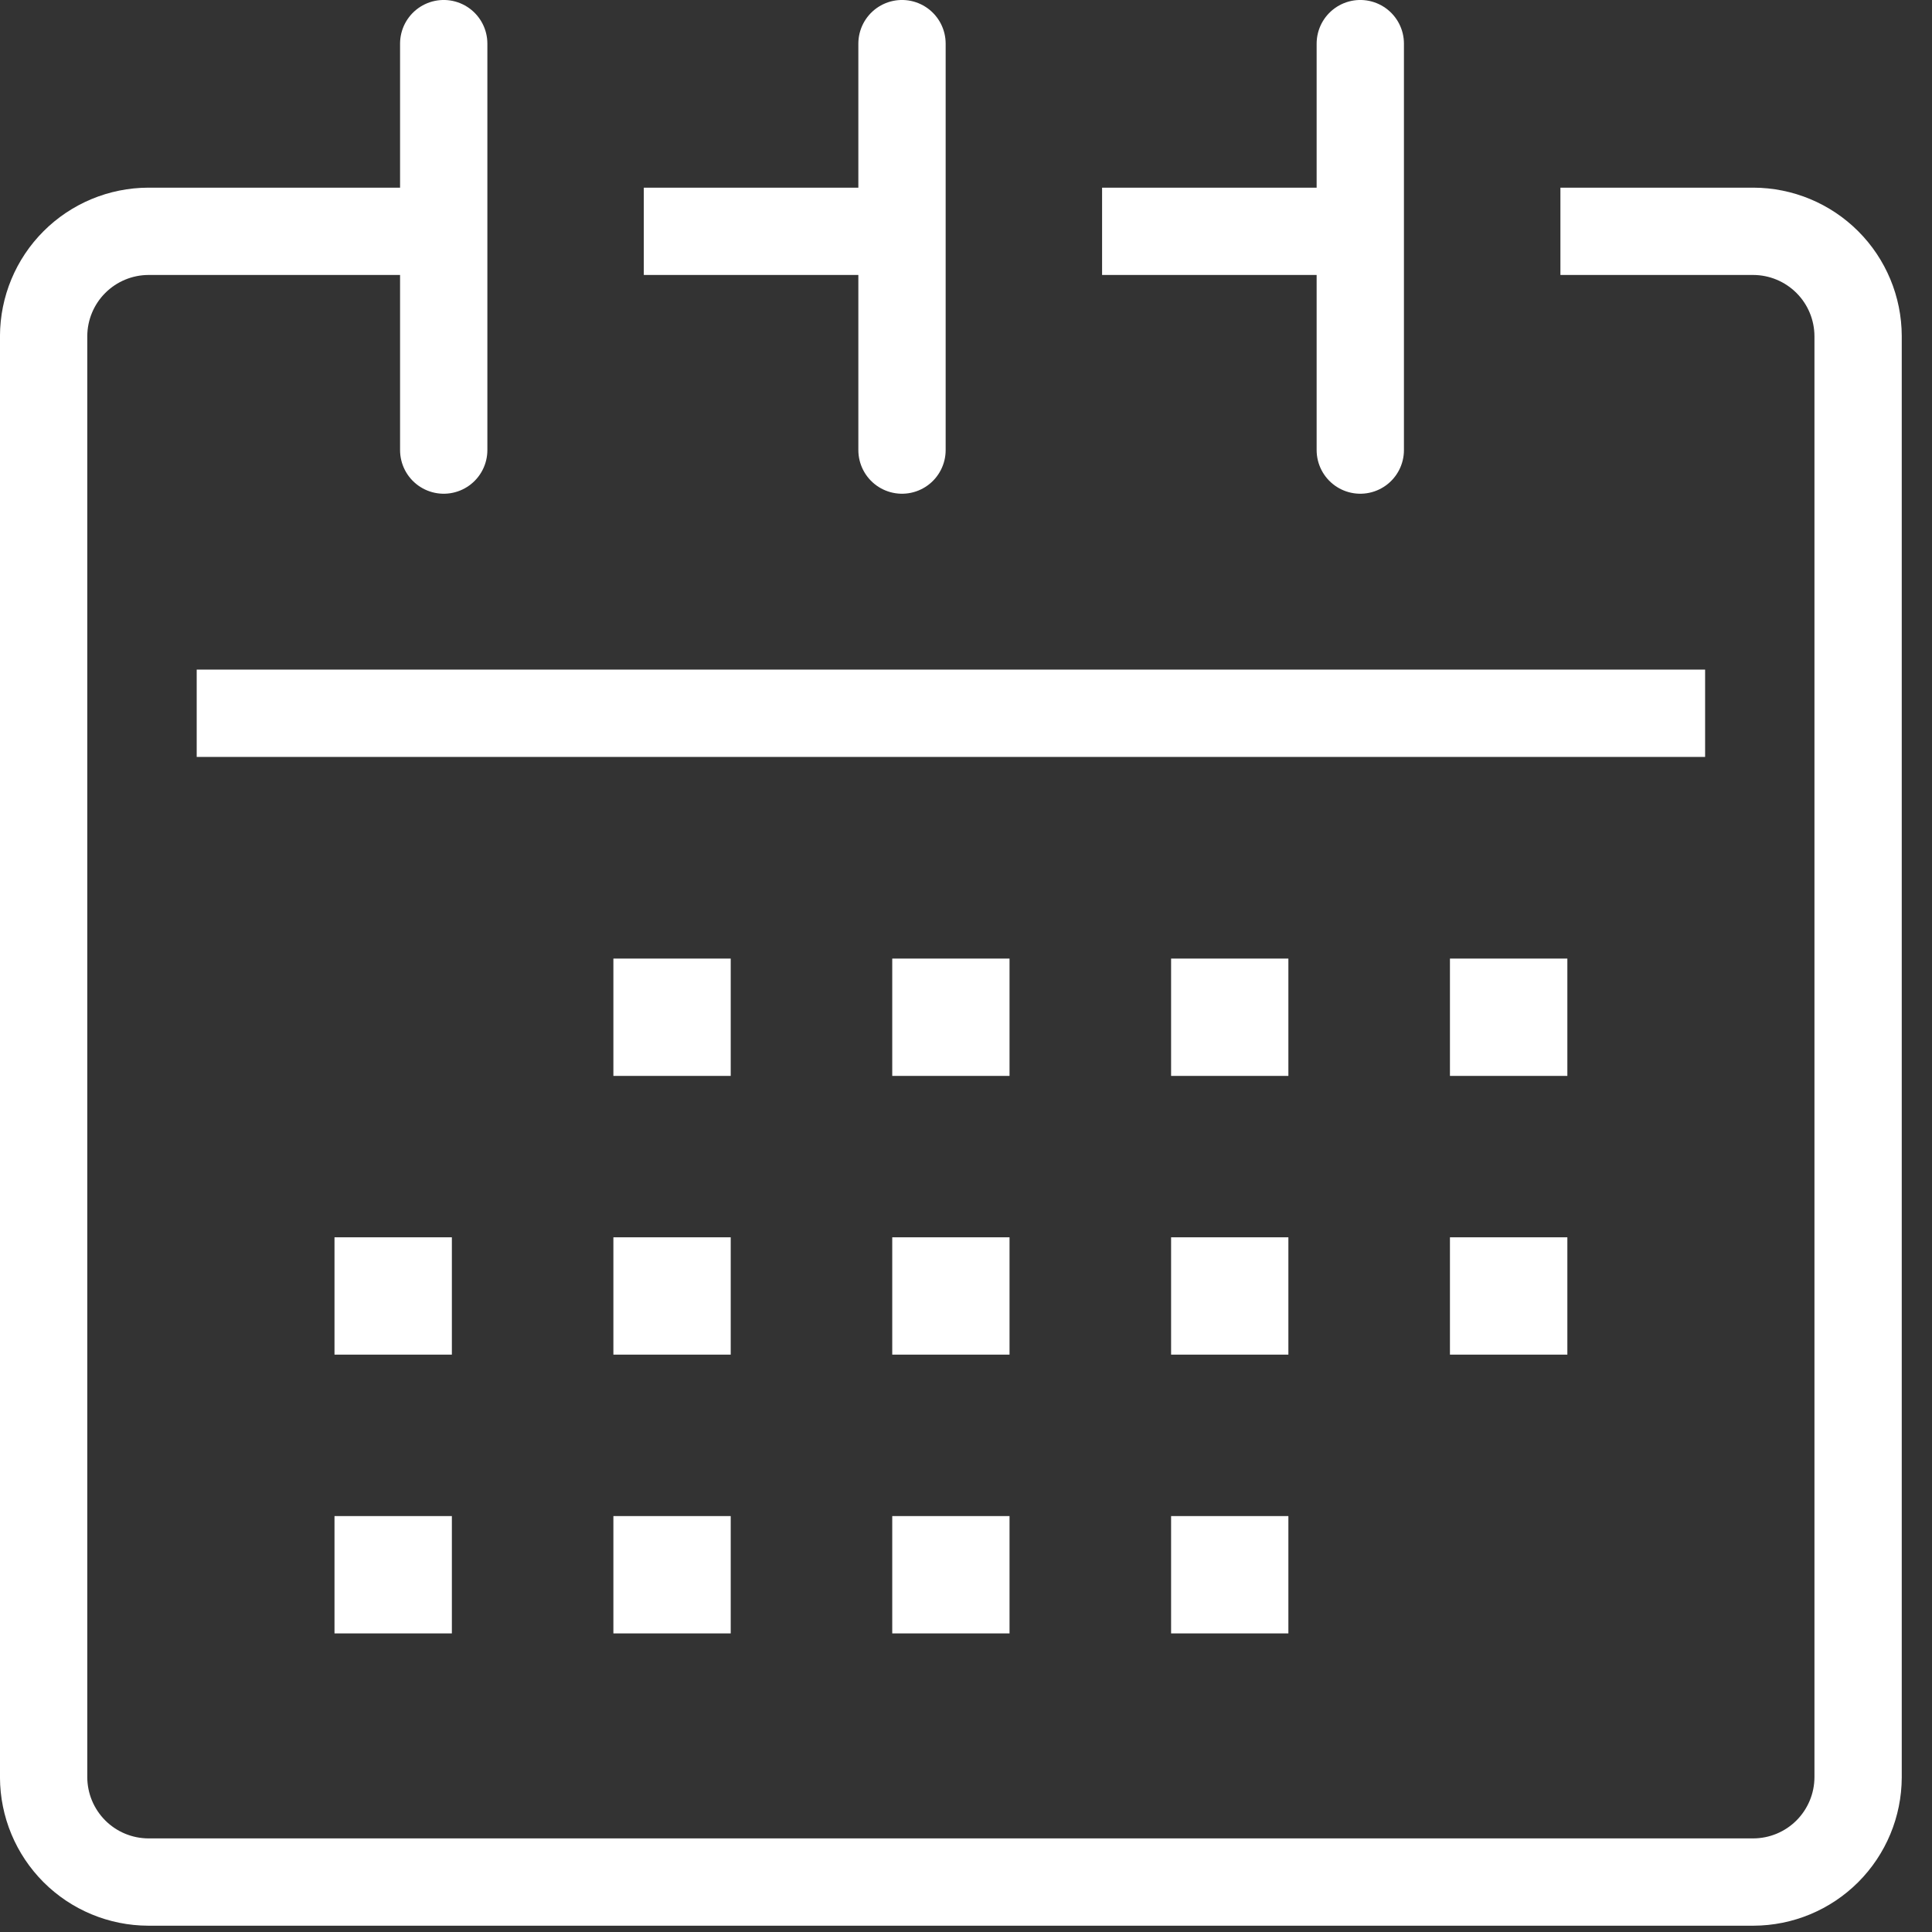 <svg width="48" height="48" viewBox="0 0 48 48" fill="none" xmlns="http://www.w3.org/2000/svg">
<rect x="0" y="0" width="48" height="48" fill="#333333" stroke="none"/>
<g clip-path="url(#clip0)">
<path d="M38.768 5.747H43.562C44.251 5.749 44.912 6.024 45.4 6.512C45.887 6.999 46.162 7.66 46.164 8.35V44.157C46.162 44.847 45.887 45.507 45.4 45.995C44.912 46.483 44.251 46.757 43.562 46.759H3.686C2.997 46.757 2.336 46.483 1.848 45.995C1.361 45.507 1.086 44.847 1.084 44.157V8.35C1.086 7.66 1.361 6.999 1.848 6.512C2.336 6.024 2.997 5.749 3.686 5.747H10.847" stroke="white" stroke-width="2.169" stroke-linejoin="round"/>
<path d="M27.381 5.747H33.614" stroke="white" stroke-width="2.169" stroke-linejoin="round"/>
<path d="M15.995 5.747H22.228" stroke="white" stroke-width="2.169" stroke-linejoin="round"/>
<path d="M4.887 17.721H42.363" stroke="white" stroke-width="2.169" stroke-linejoin="round"/>
<path d="M11.024 1.084V11.182" stroke="white" stroke-width="2.169" stroke-miterlimit="10" stroke-linecap="round"/>
<path d="M33.796 1.084V11.182" stroke="white" stroke-width="2.169" stroke-miterlimit="10" stroke-linecap="round"/>
<path d="M22.41 1.084V11.182" stroke="white" stroke-width="2.169" stroke-miterlimit="10" stroke-linecap="round"/>
<path d="M17.07 31.825H16.324V32.571H17.07V31.825Z" stroke="white" stroke-width="2.169" stroke-miterlimit="10"/>
<path d="M10.142 31.825H9.395V32.571H10.142V31.825Z" stroke="white" stroke-width="2.169" stroke-miterlimit="10"/>
<path d="M23.997 31.825H23.252V32.571H23.997V31.825Z" stroke="white" stroke-width="2.169" stroke-miterlimit="10"/>
<path d="M30.925 31.825H30.18V32.571H30.925V31.825Z" stroke="white" stroke-width="2.169" stroke-miterlimit="10"/>
<path d="M37.856 31.825H37.108V32.571H37.856V31.825Z" stroke="white" stroke-width="2.169" stroke-miterlimit="10"/>
<path d="M17.07 24.9H16.324V25.646H17.07V24.9Z" stroke="white" stroke-width="2.169" stroke-miterlimit="10"/>
<path d="M23.997 24.9H23.252V25.646H23.997V24.9Z" stroke="white" stroke-width="2.169" stroke-miterlimit="10"/>
<path d="M30.925 24.9H30.18V25.646H30.925V24.9Z" stroke="white" stroke-width="2.169" stroke-miterlimit="10"/>
<path d="M37.856 24.9H37.108V25.646H37.856V24.9Z" stroke="white" stroke-width="2.169" stroke-miterlimit="10"/>
<path d="M17.07 38.751H16.324V39.497H17.07V38.751Z" stroke="white" stroke-width="2.169" stroke-miterlimit="10"/>
<path d="M10.142 38.751H9.395V39.497H10.142V38.751Z" stroke="white" stroke-width="2.169" stroke-miterlimit="10"/>
<path d="M23.997 38.751H23.252V39.497H23.997V38.751Z" stroke="white" stroke-width="2.169" stroke-miterlimit="10"/>
<path d="M30.925 38.751H30.18V39.497H30.925V38.751Z" stroke="white" stroke-width="2.169" stroke-miterlimit="10"/>
</g>
<defs>
<clipPath id="clip0">
<rect width="47.249" height="47.844" fill="white"/>
</clipPath>
</defs>
</svg>
